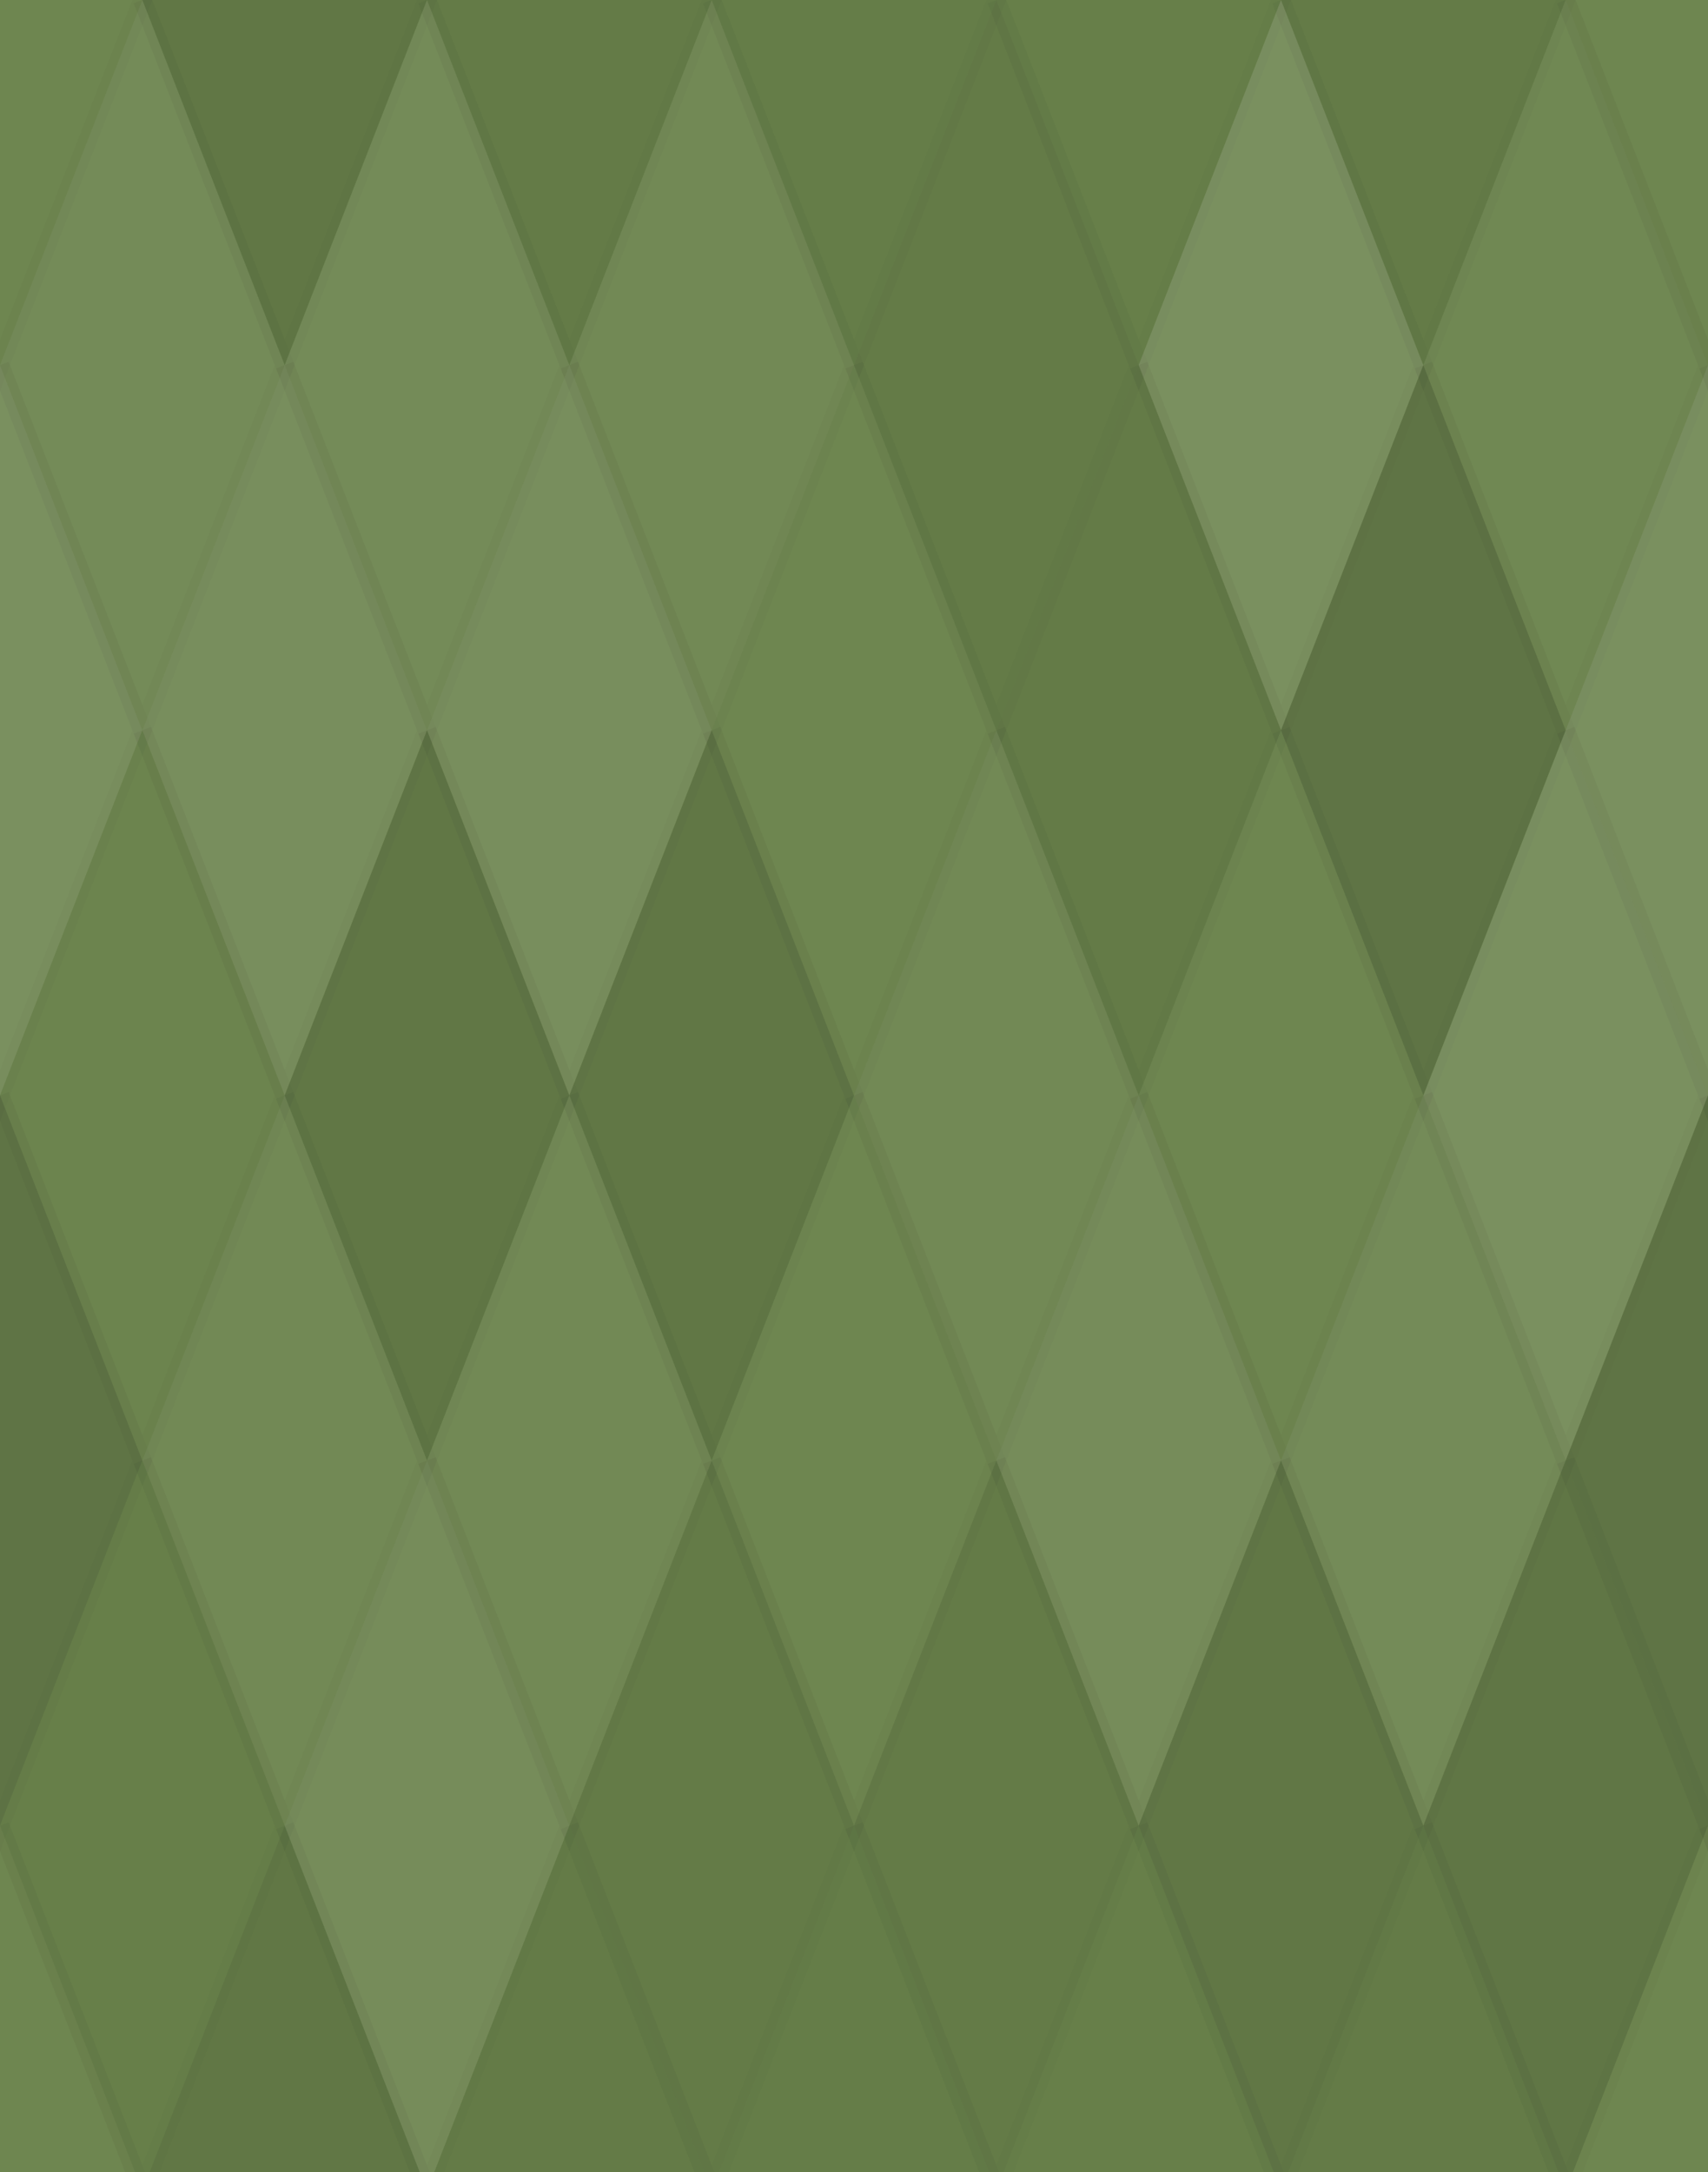 <svg xmlns="http://www.w3.org/2000/svg" width="92" height="117" viewbox="0 0 92 117" preserveAspectRatio="none"><rect x="0" y="0" width="100%" height="100%" fill="rgb(106, 131, 75)" /><polyline points="7.667, 0, 15.333, 19.667, 7.667, 39.333, 0, 19.667" fill="#ddd" fill-opacity="0.037" stroke="#000" stroke-opacity="0.02" transform="translate(-7.667, -19.667)" /><polyline points="7.667, 0, 15.333, 19.667, 7.667, 39.333, 0, 19.667" fill="#ddd" fill-opacity="0.037" stroke="#000" stroke-opacity="0.02" transform="translate(84.333, -19.667)" /><polyline points="7.667, 0, 15.333, 19.667, 7.667, 39.333, 0, 19.667" fill="#ddd" fill-opacity="0.037" stroke="#000" stroke-opacity="0.02" transform="translate(-7.667, 98.333)" /><polyline points="7.667, 0, 15.333, 19.667, 7.667, 39.333, 0, 19.667" fill="#ddd" fill-opacity="0.037" stroke="#000" stroke-opacity="0.02" transform="translate(84.333, 98.333)" /><polyline points="7.667, 0, 15.333, 19.667, 7.667, 39.333, 0, 19.667" fill="#222" fill-opacity="0.115" stroke="#000" stroke-opacity="0.02" transform="translate(7.667, -19.667)" /><polyline points="7.667, 0, 15.333, 19.667, 7.667, 39.333, 0, 19.667" fill="#222" fill-opacity="0.115" stroke="#000" stroke-opacity="0.02" transform="translate(7.667, 98.333)" /><polyline points="7.667, 0, 15.333, 19.667, 7.667, 39.333, 0, 19.667" fill="#222" fill-opacity="0.081" stroke="#000" stroke-opacity="0.02" transform="translate(23, -19.667)" /><polyline points="7.667, 0, 15.333, 19.667, 7.667, 39.333, 0, 19.667" fill="#222" fill-opacity="0.081" stroke="#000" stroke-opacity="0.02" transform="translate(23, 98.333)" /><polyline points="7.667, 0, 15.333, 19.667, 7.667, 39.333, 0, 19.667" fill="#222" fill-opacity="0.063" stroke="#000" stroke-opacity="0.02" transform="translate(38.333, -19.667)" /><polyline points="7.667, 0, 15.333, 19.667, 7.667, 39.333, 0, 19.667" fill="#222" fill-opacity="0.063" stroke="#000" stroke-opacity="0.02" transform="translate(38.333, 98.333)" /><polyline points="7.667, 0, 15.333, 19.667, 7.667, 39.333, 0, 19.667" fill="#222" fill-opacity="0.029" stroke="#000" stroke-opacity="0.02" transform="translate(53.667, -19.667)" /><polyline points="7.667, 0, 15.333, 19.667, 7.667, 39.333, 0, 19.667" fill="#222" fill-opacity="0.029" stroke="#000" stroke-opacity="0.02" transform="translate(53.667, 98.333)" /><polyline points="7.667, 0, 15.333, 19.667, 7.667, 39.333, 0, 19.667" fill="#222" fill-opacity="0.081" stroke="#000" stroke-opacity="0.02" transform="translate(69, -19.667)" /><polyline points="7.667, 0, 15.333, 19.667, 7.667, 39.333, 0, 19.667" fill="#222" fill-opacity="0.081" stroke="#000" stroke-opacity="0.02" transform="translate(69, 98.333)" /><polyline points="7.667, 0, 15.333, 19.667, 7.667, 39.333, 0, 19.667" fill="#ddd" fill-opacity="0.089" stroke="#000" stroke-opacity="0.02" transform="translate(0, 0)" /><polyline points="7.667, 0, 15.333, 19.667, 7.667, 39.333, 0, 19.667" fill="#ddd" fill-opacity="0.089" stroke="#000" stroke-opacity="0.02" transform="translate(92, 0)" /><polyline points="7.667, 0, 15.333, 19.667, 7.667, 39.333, 0, 19.667" fill="#ddd" fill-opacity="0.089" stroke="#000" stroke-opacity="0.02" transform="translate(15.333, 0)" /><polyline points="7.667, 0, 15.333, 19.667, 7.667, 39.333, 0, 19.667" fill="#ddd" fill-opacity="0.072" stroke="#000" stroke-opacity="0.02" transform="translate(30.667, 0)" /><polyline points="7.667, 0, 15.333, 19.667, 7.667, 39.333, 0, 19.667" fill="#222" fill-opacity="0.081" stroke="#000" stroke-opacity="0.02" transform="translate(46, 0)" /><polyline points="7.667, 0, 15.333, 19.667, 7.667, 39.333, 0, 19.667" fill="#ddd" fill-opacity="0.141" stroke="#000" stroke-opacity="0.02" transform="translate(61.333, 0)" /><polyline points="7.667, 0, 15.333, 19.667, 7.667, 39.333, 0, 19.667" fill="#ddd" fill-opacity="0.055" stroke="#000" stroke-opacity="0.02" transform="translate(76.667, 0)" /><polyline points="7.667, 0, 15.333, 19.667, 7.667, 39.333, 0, 19.667" fill="#ddd" fill-opacity="0.141" stroke="#000" stroke-opacity="0.02" transform="translate(-7.667, 19.667)" /><polyline points="7.667, 0, 15.333, 19.667, 7.667, 39.333, 0, 19.667" fill="#ddd" fill-opacity="0.141" stroke="#000" stroke-opacity="0.02" transform="translate(84.333, 19.667)" /><polyline points="7.667, 0, 15.333, 19.667, 7.667, 39.333, 0, 19.667" fill="#ddd" fill-opacity="0.124" stroke="#000" stroke-opacity="0.02" transform="translate(7.667, 19.667)" /><polyline points="7.667, 0, 15.333, 19.667, 7.667, 39.333, 0, 19.667" fill="#ddd" fill-opacity="0.124" stroke="#000" stroke-opacity="0.02" transform="translate(23, 19.667)" /><polyline points="7.667, 0, 15.333, 19.667, 7.667, 39.333, 0, 19.667" fill="#ddd" fill-opacity="0.037" stroke="#000" stroke-opacity="0.02" transform="translate(38.333, 19.667)" /><polyline points="7.667, 0, 15.333, 19.667, 7.667, 39.333, 0, 19.667" fill="#222" fill-opacity="0.081" stroke="#000" stroke-opacity="0.02" transform="translate(53.667, 19.667)" /><polyline points="7.667, 0, 15.333, 19.667, 7.667, 39.333, 0, 19.667" fill="#222" fill-opacity="0.15" stroke="#000" stroke-opacity="0.02" transform="translate(69, 19.667)" /><polyline points="7.667, 0, 15.333, 19.667, 7.667, 39.333, 0, 19.667" fill="#ddd" fill-opacity="0.02" stroke="#000" stroke-opacity="0.02" transform="translate(0, 39.333)" /><polyline points="7.667, 0, 15.333, 19.667, 7.667, 39.333, 0, 19.667" fill="#ddd" fill-opacity="0.02" stroke="#000" stroke-opacity="0.02" transform="translate(92, 39.333)" /><polyline points="7.667, 0, 15.333, 19.667, 7.667, 39.333, 0, 19.667" fill="#222" fill-opacity="0.115" stroke="#000" stroke-opacity="0.02" transform="translate(15.333, 39.333)" /><polyline points="7.667, 0, 15.333, 19.667, 7.667, 39.333, 0, 19.667" fill="#222" fill-opacity="0.115" stroke="#000" stroke-opacity="0.02" transform="translate(30.667, 39.333)" /><polyline points="7.667, 0, 15.333, 19.667, 7.667, 39.333, 0, 19.667" fill="#ddd" fill-opacity="0.072" stroke="#000" stroke-opacity="0.02" transform="translate(46, 39.333)" /><polyline points="7.667, 0, 15.333, 19.667, 7.667, 39.333, 0, 19.667" fill="#ddd" fill-opacity="0.037" stroke="#000" stroke-opacity="0.02" transform="translate(61.333, 39.333)" /><polyline points="7.667, 0, 15.333, 19.667, 7.667, 39.333, 0, 19.667" fill="#ddd" fill-opacity="0.141" stroke="#000" stroke-opacity="0.02" transform="translate(76.667, 39.333)" /><polyline points="7.667, 0, 15.333, 19.667, 7.667, 39.333, 0, 19.667" fill="#222" fill-opacity="0.15" stroke="#000" stroke-opacity="0.02" transform="translate(-7.667, 59)" /><polyline points="7.667, 0, 15.333, 19.667, 7.667, 39.333, 0, 19.667" fill="#222" fill-opacity="0.15" stroke="#000" stroke-opacity="0.02" transform="translate(84.333, 59)" /><polyline points="7.667, 0, 15.333, 19.667, 7.667, 39.333, 0, 19.667" fill="#ddd" fill-opacity="0.072" stroke="#000" stroke-opacity="0.02" transform="translate(7.667, 59)" /><polyline points="7.667, 0, 15.333, 19.667, 7.667, 39.333, 0, 19.667" fill="#ddd" fill-opacity="0.072" stroke="#000" stroke-opacity="0.02" transform="translate(23, 59)" /><polyline points="7.667, 0, 15.333, 19.667, 7.667, 39.333, 0, 19.667" fill="#ddd" fill-opacity="0.037" stroke="#000" stroke-opacity="0.02" transform="translate(38.333, 59)" /><polyline points="7.667, 0, 15.333, 19.667, 7.667, 39.333, 0, 19.667" fill="#ddd" fill-opacity="0.107" stroke="#000" stroke-opacity="0.02" transform="translate(53.667, 59)" /><polyline points="7.667, 0, 15.333, 19.667, 7.667, 39.333, 0, 19.667" fill="#ddd" fill-opacity="0.089" stroke="#000" stroke-opacity="0.02" transform="translate(69, 59)" /><polyline points="7.667, 0, 15.333, 19.667, 7.667, 39.333, 0, 19.667" fill="#222" fill-opacity="0.029" stroke="#000" stroke-opacity="0.02" transform="translate(0, 78.667)" /><polyline points="7.667, 0, 15.333, 19.667, 7.667, 39.333, 0, 19.667" fill="#222" fill-opacity="0.029" stroke="#000" stroke-opacity="0.02" transform="translate(92, 78.667)" /><polyline points="7.667, 0, 15.333, 19.667, 7.667, 39.333, 0, 19.667" fill="#ddd" fill-opacity="0.107" stroke="#000" stroke-opacity="0.02" transform="translate(15.333, 78.667)" /><polyline points="7.667, 0, 15.333, 19.667, 7.667, 39.333, 0, 19.667" fill="#222" fill-opacity="0.081" stroke="#000" stroke-opacity="0.02" transform="translate(30.667, 78.667)" /><polyline points="7.667, 0, 15.333, 19.667, 7.667, 39.333, 0, 19.667" fill="#222" fill-opacity="0.081" stroke="#000" stroke-opacity="0.02" transform="translate(46, 78.667)" /><polyline points="7.667, 0, 15.333, 19.667, 7.667, 39.333, 0, 19.667" fill="#222" fill-opacity="0.115" stroke="#000" stroke-opacity="0.02" transform="translate(61.333, 78.667)" /><polyline points="7.667, 0, 15.333, 19.667, 7.667, 39.333, 0, 19.667" fill="#222" fill-opacity="0.133" stroke="#000" stroke-opacity="0.02" transform="translate(76.667, 78.667)" /></svg>